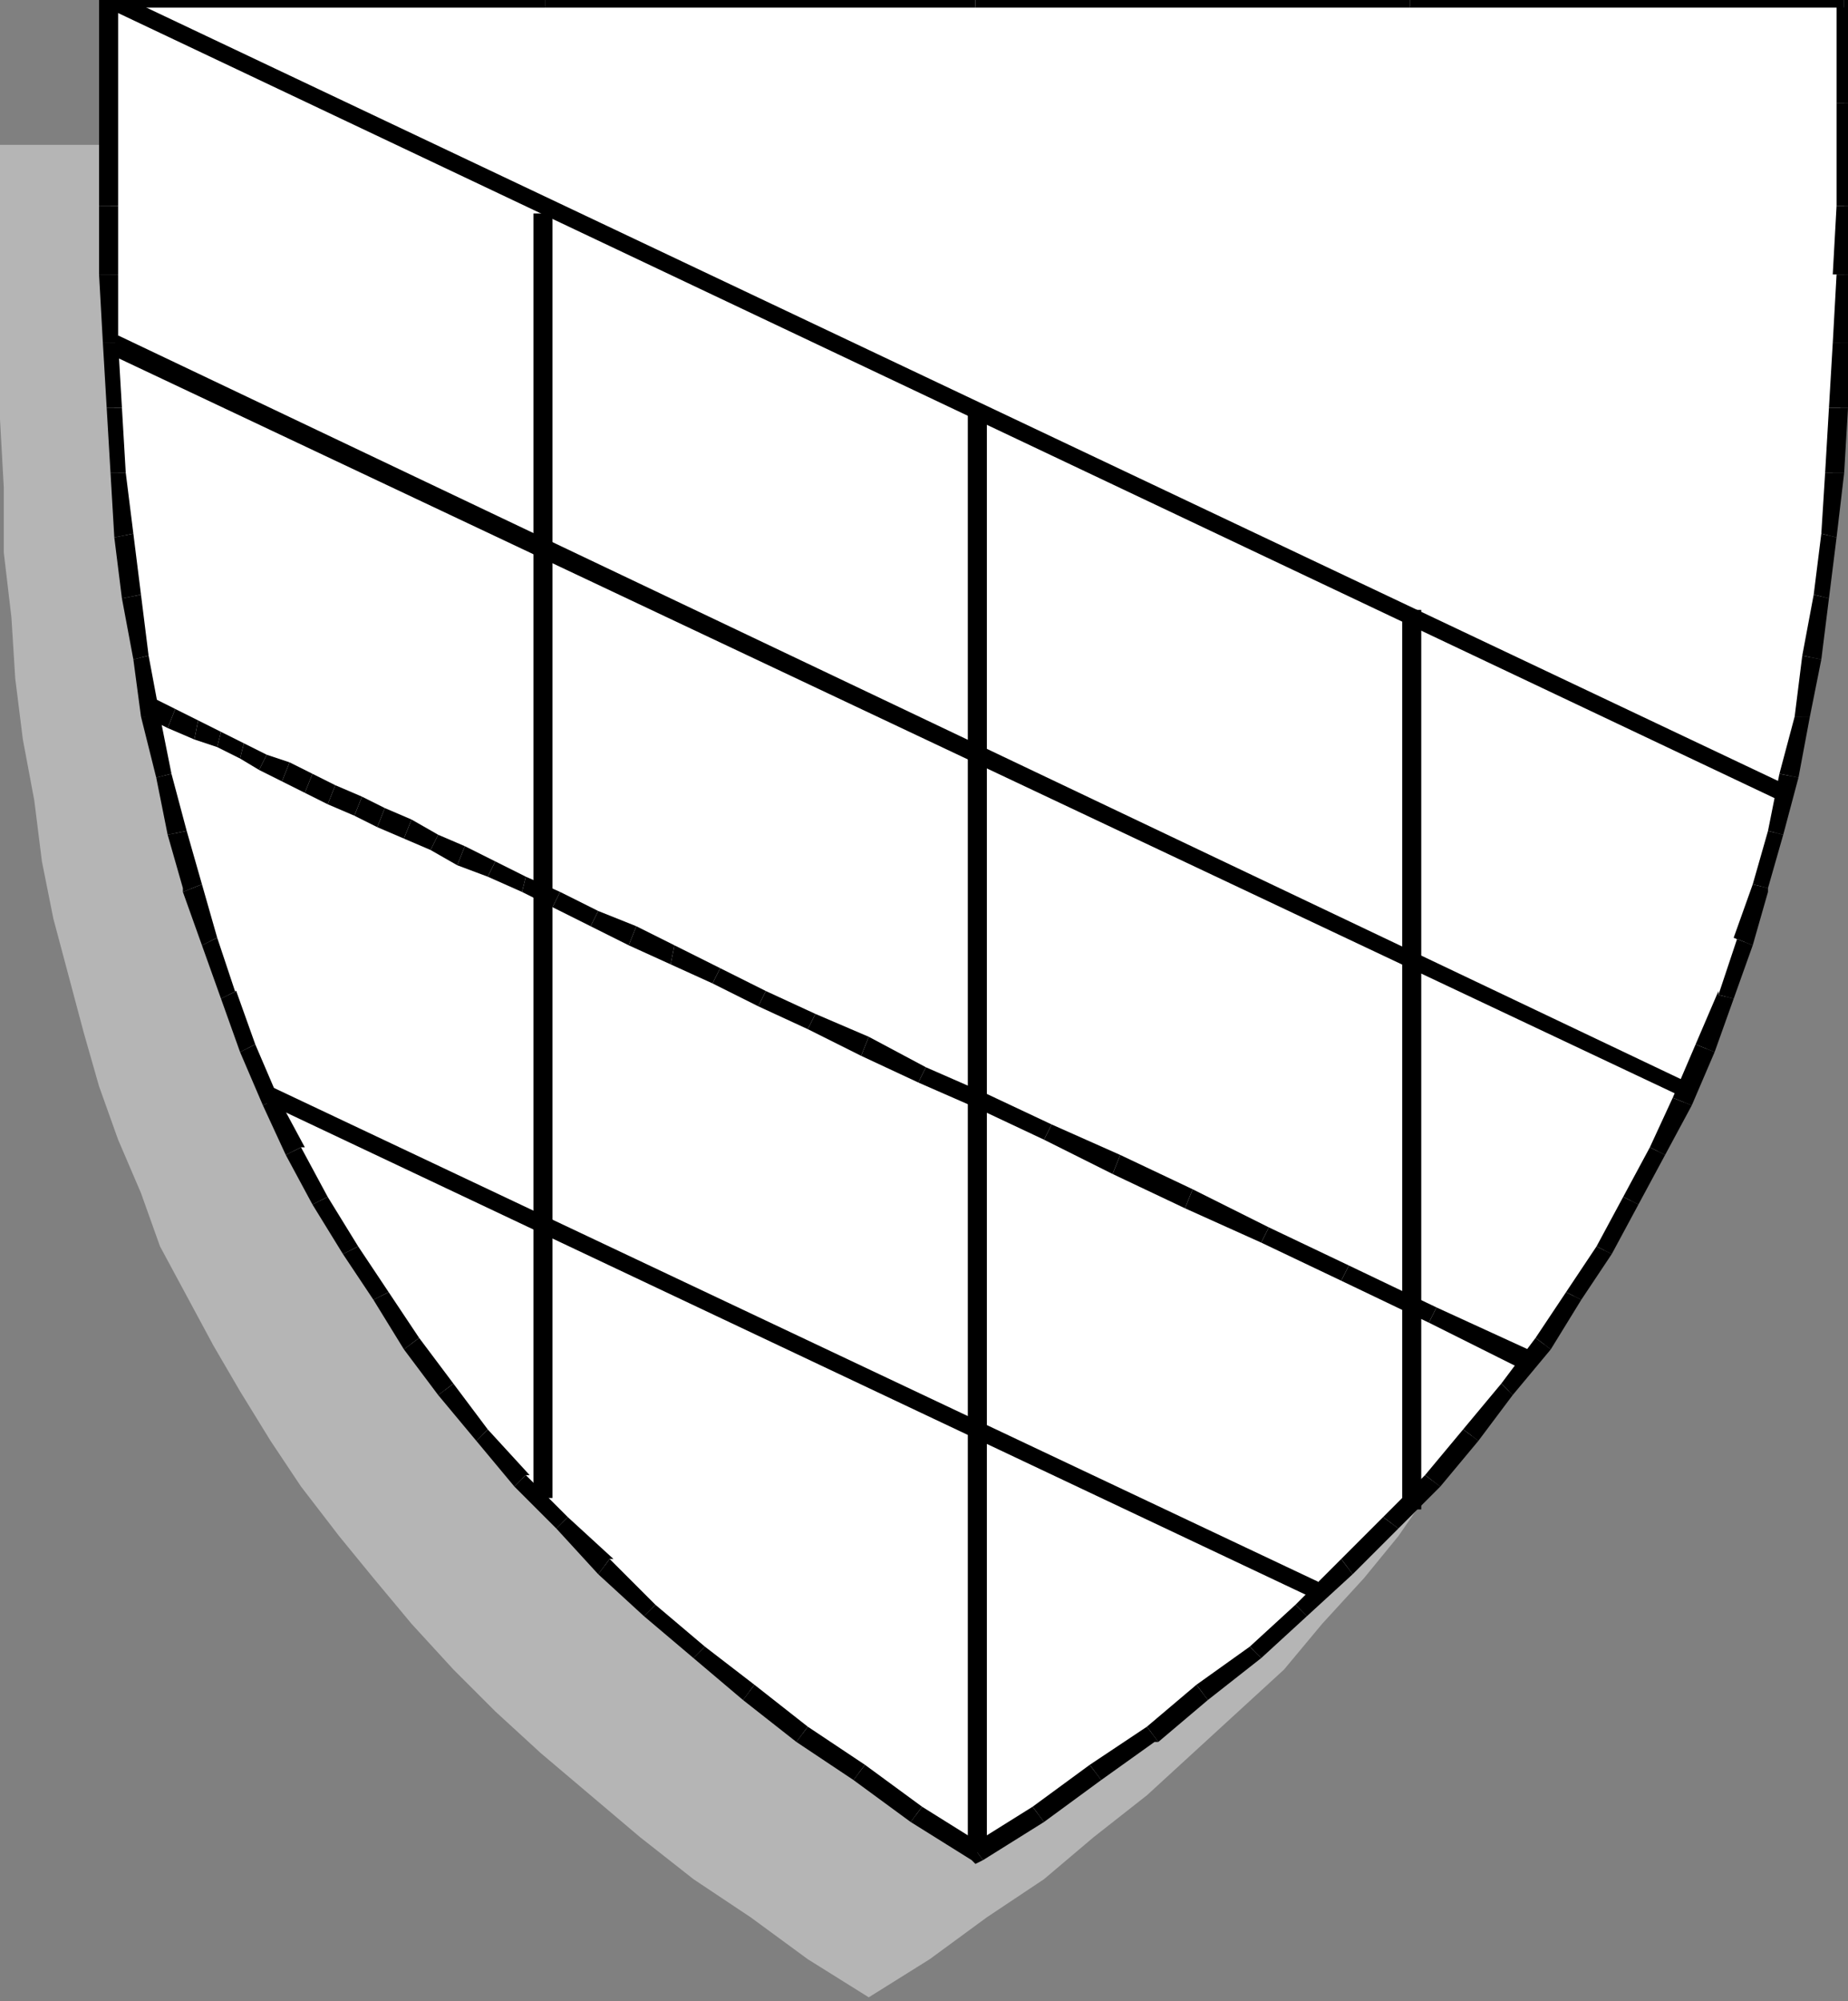 <?xml version="1.0" encoding="UTF-8" standalone="no"?>
<svg
   xmlns:dc="http://purl.org/dc/elements/1.1/"
   xmlns:cc="http://creativecommons.org/ns#"
   xmlns:rdf="http://www.w3.org/1999/02/22-rdf-syntax-ns#"
   xmlns:svg="http://www.w3.org/2000/svg"
   xmlns="http://www.w3.org/2000/svg"
   xmlns:sodipodi="http://sodipodi.sourceforge.net/DTD/sodipodi-0.dtd"
   xmlns:inkscape="http://www.inkscape.org/namespaces/inkscape"
   version="1.0"
   width="128.323mm"
   height="138.906mm"
   id="svg227"
   sodipodi:docname="CRSTN028.WMF">
  <rect width="100%" height="100%" fill="#808080" stroke="none"/>
  <sodipodi:namedview
     pagecolor="#ffffff"
     bordercolor="#666666"
     borderopacity="1"
     objecttolerance="10"
     gridtolerance="10"
     guidetolerance="10"
     inkscape:pageopacity="0"
     inkscape:pageshadow="2"
     inkscape:window-width="640"
     inkscape:window-height="480"
     id="namedview229" />
  <defs
     id="defs3">
    <pattern
       id="WMFhbasepattern"
       patternUnits="userSpaceOnUse"
       width="6"
       height="6"
       x="0"
       y="0" />
  </defs>
  <path
     style="fill:#b5b5b5;fill-rule:evenodd;fill-opacity:1;stroke:none;"
     d="  M 228,524   L 244,514   L 259,503   L 274,493   L 287,482   L 301,471   L 313,460   L 325,449   L 337,438   L 347,426   L 358,414   L 367,403   L 376,390   L 385,378   L 392,365   L 400,353   L 407,340   L 413,327   L 419,313   L 424,299   L 429,285   L 434,271   L 438,256   L 441,241   L 444,226   L 447,210   L 449,194   L 451,178   L 453,162   L 454,145   L 455,128   L 455,110   L 456,92   L 456,38   L 228,38   L 0,38   L 0,92   L 0,110   L 1,128   L 1,145   L 3,162   L 4,178   L 6,194   L 9,210   L 11,226   L 14,241   L 18,256   L 22,271   L 26,285   L 31,299   L 37,313   L 42,327   L 49,340   L 56,353   L 63,365   L 71,378   L 79,390   L 89,403   L 98,414   L 108,426   L 119,438   L 130,449   L 142,460   L 155,471   L 168,482   L 182,493   L 197,503   L 212,514   L 228,524  z "
     id="path5" />
  <path
     style="fill:#ffffff;fill-rule:evenodd;fill-opacity:1;stroke:none;"
     d="  M 256,486   L 272,476   L 287,465   L 302,455   L 316,444   L 329,433   L 342,422   L 354,411   L 365,400   L 376,388   L 386,377   L 396,365   L 405,353   L 413,340   L 421,328   L 428,315   L 435,302   L 442,289   L 448,275   L 453,261   L 458,247   L 462,233   L 466,218   L 470,203   L 473,188   L 475,172   L 478,157   L 480,140   L 481,124   L 483,107   L 483,90   L 484,72   L 484,54   L 484,27   L 484,0   L 370,0   L 256,0   L 143,0   L 29,0   L 29,54   L 29,72   L 29,90   L 30,107   L 31,124   L 33,140   L 35,157   L 37,172   L 40,188   L 43,203   L 46,218   L 50,233   L 55,247   L 60,261   L 65,275   L 71,289   L 77,302   L 84,315   L 92,328   L 100,340   L 108,353   L 117,365   L 127,377   L 137,388   L 148,400   L 159,411   L 171,422   L 183,433   L 197,444   L 211,455   L 225,465   L 240,476   L 256,486  z "
     id="path7" />
  <path
     style="fill:#000000;fill-rule:nonzero;fill-opacity:1;stroke:none;"
     d="  M 271,474   L 271,474   L 255,484   L 258,488   L 274,478   L 274,478   L 274,478   L 274,478   L 274,478  z "
     id="path9" />
  <path
     style="fill:#000000;fill-rule:nonzero;fill-opacity:1;stroke:none;"
     d="  M 286,463   L 286,463   L 271,474   L 274,478   L 289,467   L 289,467   L 289,467   L 289,467   L 289,467  z "
     id="path11" />
  <path
     style="fill:#000000;fill-rule:nonzero;fill-opacity:1;stroke:none;"
     d="  M 301,453   L 301,453   L 286,463   L 289,467   L 303,457   L 304,457   L 303,457   L 304,457   L 304,457  z "
     id="path13" />
  <path
     style="fill:#000000;fill-rule:nonzero;fill-opacity:1;stroke:none;"
     d="  M 314,442   L 314,442   L 301,453   L 304,457   L 317,446   L 317,446   L 317,446   L 317,446   L 317,446  z "
     id="path15" />
  <path
     style="fill:#000000;fill-rule:nonzero;fill-opacity:1;stroke:none;"
     d="  M 328,432   L 328,432   L 314,442   L 317,446   L 331,435   L 331,435   L 331,435   L 331,435   L 331,435  z "
     id="path17" />
  <path
     style="fill:#000000;fill-rule:nonzero;fill-opacity:1;stroke:none;"
     d="  M 340,421   L 340,421   L 328,432   L 331,435   L 343,424   L 343,424   L 343,424   L 343,424   L 343,424  z "
     id="path19" />
  <path
     style="fill:#000000;fill-rule:nonzero;fill-opacity:1;stroke:none;"
     d="  M 352,409   L 352,409   L 340,421   L 343,424   L 355,413   L 355,413   L 355,413   L 355,413   L 355,413  z "
     id="path21" />
  <path
     style="fill:#000000;fill-rule:nonzero;fill-opacity:1;stroke:none;"
     d="  M 363,398   L 363,398   L 352,409   L 355,413   L 367,401   L 367,401   L 367,401   L 367,401   L 367,401  z "
     id="path23" />
  <path
     style="fill:#000000;fill-rule:nonzero;fill-opacity:1;stroke:none;"
     d="  M 374,387   L 374,387   L 363,398   L 367,401   L 378,390   L 378,390   L 378,390   L 378,390   L 378,390  z "
     id="path25" />
  <path
     style="fill:#000000;fill-rule:nonzero;fill-opacity:1;stroke:none;"
     d="  M 384,375   L 384,375   L 374,387   L 378,390   L 388,378   L 388,378   L 388,378   L 388,378   L 388,378  z "
     id="path27" />
  <path
     style="fill:#000000;fill-rule:nonzero;fill-opacity:1;stroke:none;"
     d="  M 394,363   L 394,363   L 384,375   L 388,378   L 397,366   L 397,366   L 397,366   L 397,366   L 397,366  z "
     id="path29" />
  <path
     style="fill:#000000;fill-rule:nonzero;fill-opacity:1;stroke:none;"
     d="  M 403,351   L 403,351   L 394,363   L 397,366   L 407,354   L 407,354   L 407,354   L 407,354   L 407,354  z "
     id="path31" />
  <path
     style="fill:#000000;fill-rule:nonzero;fill-opacity:1;stroke:none;"
     d="  M 411,339   L 411,339   L 403,351   L 407,354   L 415,341   L 415,341   L 415,341   L 415,341   L 415,341  z "
     id="path33" />
  <path
     style="fill:#000000;fill-rule:nonzero;fill-opacity:1;stroke:none;"
     d="  M 419,327   L 419,327   L 411,339   L 415,341   L 423,329   L 423,329   L 423,329   L 423,329   L 423,329  z "
     id="path35" />
  <path
     style="fill:#000000;fill-rule:nonzero;fill-opacity:1;stroke:none;"
     d="  M 426,314   L 426,314   L 419,327   L 423,329   L 430,316   L 430,316   L 430,316   L 430,316   L 430,316  z "
     id="path37" />
  <path
     style="fill:#000000;fill-rule:nonzero;fill-opacity:1;stroke:none;"
     d="  M 433,301   L 433,301   L 426,314   L 430,316   L 437,303   L 437,303   L 437,303   L 437,303   L 437,303  z "
     id="path39" />
  <path
     style="fill:#000000;fill-rule:nonzero;fill-opacity:1;stroke:none;"
     d="  M 439,288   L 439,288   L 433,301   L 437,303   L 444,290   L 444,290   L 444,290   L 444,290   L 444,290  z "
     id="path41" />
  <path
     style="fill:#000000;fill-rule:nonzero;fill-opacity:1;stroke:none;"
     d="  M 445,274   L 445,274   L 439,288   L 444,290   L 450,276   L 450,276   L 450,276   L 450,276   L 450,276  z "
     id="path43" />
  <path
     style="fill:#000000;fill-rule:nonzero;fill-opacity:1;stroke:none;"
     d="  M 451,261   L 451,260   L 445,274   L 450,276   L 455,262   L 455,262   L 455,262   L 455,262   L 455,262  z "
     id="path45" />
  <path
     style="fill:#000000;fill-rule:nonzero;fill-opacity:1;stroke:none;"
     d="  M 455,246   L 456,246   L 451,261   L 455,262   L 460,248   L 460,248   L 460,248   L 460,248   L 460,248  z "
     id="path47" />
  <path
     style="fill:#000000;fill-rule:nonzero;fill-opacity:1;stroke:none;"
     d="  M 460,232   L 460,232   L 455,246   L 460,248   L 464,234   L 464,233   L 464,234   L 464,233   L 464,233  z "
     id="path49" />
  <path
     style="fill:#000000;fill-rule:nonzero;fill-opacity:1;stroke:none;"
     d="  M 464,218   L 464,218   L 460,232   L 464,233   L 468,219   L 468,219   L 468,219   L 468,219   L 468,219  z "
     id="path51" />
  <path
     style="fill:#000000;fill-rule:nonzero;fill-opacity:1;stroke:none;"
     d="  M 467,203   L 467,203   L 464,218   L 468,219   L 472,204   L 472,204   L 472,204   L 472,204   L 472,204  z "
     id="path53" />
  <path
     style="fill:#000000;fill-rule:nonzero;fill-opacity:1;stroke:none;"
     d="  M 471,188   L 471,188   L 467,203   L 472,204   L 475,188   L 475,188   L 475,188   L 475,188   L 475,188  z "
     id="path55" />
  <path
     style="fill:#000000;fill-rule:nonzero;fill-opacity:1;stroke:none;"
     d="  M 473,172   L 473,172   L 471,188   L 475,188   L 478,173   L 478,173   L 478,173   L 478,173   L 478,173  z "
     id="path57" />
  <path
     style="fill:#000000;fill-rule:nonzero;fill-opacity:1;stroke:none;"
     d="  M 476,156   L 476,156   L 473,172   L 478,173   L 480,157   L 480,157   L 480,157   L 480,157   L 480,157  z "
     id="path59" />
  <path
     style="fill:#000000;fill-rule:nonzero;fill-opacity:1;stroke:none;"
     d="  M 478,140   L 478,140   L 476,156   L 480,157   L 482,141   L 482,141   L 482,141   L 482,141   L 482,141  z "
     id="path61" />
  <path
     style="fill:#000000;fill-rule:nonzero;fill-opacity:1;stroke:none;"
     d="  M 479,124   L 479,124   L 478,140   L 482,141   L 484,124   L 484,124   L 484,124   L 484,124   L 484,124  z "
     id="path63" />
  <path
     style="fill:#000000;fill-rule:nonzero;fill-opacity:1;stroke:none;"
     d="  M 480,107   L 480,107   L 479,124   L 484,124   L 485,107   L 485,107   L 485,107   L 485,107   L 485,107  z "
     id="path65" />
  <path
     style="fill:#000000;fill-rule:nonzero;fill-opacity:1;stroke:none;"
     d="  M 481,90   L 481,90   L 480,107   L 485,107   L 486,90   L 486,90   L 486,90   L 486,90   L 486,90  z "
     id="path67" />
  <path
     style="fill:#000000;fill-rule:nonzero;fill-opacity:1;stroke:none;"
     d="  M 481,72   L 482,72   L 481,90   L 486,90   L 486,72   L 486,72   L 486,72   L 486,72   L 486,72  z "
     id="path69" />
  <path
     style="fill:#000000;fill-rule:nonzero;fill-opacity:1;stroke:none;"
     d="  M 482,54   L 482,54   L 481,72   L 486,72   L 486,54   L 486,54   L 486,54   L 486,54   L 486,54  z "
     id="path71" />
  <path
     style="fill:#000000;fill-rule:nonzero;fill-opacity:1;stroke:none;"
     d="  M 482,27   L 482,27   L 482,54   L 486,54   L 486,27   L 486,27  z "
     id="path73" />
  <path
     style="fill:#000000;fill-rule:nonzero;fill-opacity:1;stroke:none;"
     d="  M 484,2   L 482,0   L 482,27   L 486,27   L 486,0   L 484,-2   L 486,0   L 486,-2   L 484,-2  z "
     id="path75" />
  <path
     style="fill:#000000;fill-rule:nonzero;fill-opacity:1;stroke:none;"
     d="  M 370,2   L 370,2   L 484,2   L 484,-2   L 370,-2   L 370,-2  z "
     id="path77" />
  <path
     style="fill:#000000;fill-rule:nonzero;fill-opacity:1;stroke:none;"
     d="  M 256,2   L 256,2   L 370,2   L 370,-2   L 256,-2   L 256,-2  z "
     id="path79" />
  <path
     style="fill:#000000;fill-rule:nonzero;fill-opacity:1;stroke:none;"
     d="  M 143,2   L 143,2   L 256,2   L 256,-2   L 143,-2   L 143,-2  z "
     id="path81" />
  <path
     style="fill:#000000;fill-rule:nonzero;fill-opacity:1;stroke:none;"
     d="  M 31,0   L 29,2   L 143,2   L 143,-2   L 29,-2   L 26,0   L 29,-2   L 26,-2   L 26,0  z "
     id="path83" />
  <path
     style="fill:#000000;fill-rule:nonzero;fill-opacity:1;stroke:none;"
     d="  M 31,54   L 31,54   L 31,0   L 26,0   L 26,54   L 26,54   L 26,54   L 26,54   L 26,54  z "
     id="path85" />
  <path
     style="fill:#000000;fill-rule:nonzero;fill-opacity:1;stroke:none;"
     d="  M 31,72   L 31,72   L 31,54   L 26,54   L 26,72   L 26,72   L 26,72   L 26,72   L 26,72  z "
     id="path87" />
  <path
     style="fill:#000000;fill-rule:nonzero;fill-opacity:1;stroke:none;"
     d="  M 31,90   L 31,90   L 31,72   L 26,72   L 27,90   L 27,90   L 27,90   L 27,90   L 27,90  z "
     id="path89" />
  <path
     style="fill:#000000;fill-rule:nonzero;fill-opacity:1;stroke:none;"
     d="  M 32,107   L 32,107   L 31,90   L 27,90   L 28,107   L 28,107   L 28,107   L 28,107   L 28,107  z "
     id="path91" />
  <path
     style="fill:#000000;fill-rule:nonzero;fill-opacity:1;stroke:none;"
     d="  M 33,124   L 33,124   L 32,107   L 28,107   L 29,124   L 29,124   L 29,124   L 29,124   L 29,124  z "
     id="path93" />
  <path
     style="fill:#000000;fill-rule:nonzero;fill-opacity:1;stroke:none;"
     d="  M 35,140   L 35,140   L 33,124   L 29,124   L 30,141   L 30,141   L 30,141   L 30,141   L 30,141  z "
     id="path95" />
  <path
     style="fill:#000000;fill-rule:nonzero;fill-opacity:1;stroke:none;"
     d="  M 37,156   L 37,156   L 35,140   L 30,141   L 32,157   L 32,157   L 32,157   L 32,157   L 32,157  z "
     id="path97" />
  <path
     style="fill:#000000;fill-rule:nonzero;fill-opacity:1;stroke:none;"
     d="  M 39,172   L 39,172   L 37,156   L 32,157   L 35,173   L 35,173   L 35,173   L 35,173   L 35,173  z "
     id="path99" />
  <path
     style="fill:#000000;fill-rule:nonzero;fill-opacity:1;stroke:none;"
     d="  M 42,188   L 42,188   L 39,172   L 35,173   L 37,188   L 37,188   L 37,188   L 37,188   L 37,188  z "
     id="path101" />
  <path
     style="fill:#000000;fill-rule:nonzero;fill-opacity:1;stroke:none;"
     d="  M 45,203   L 45,203   L 42,188   L 37,188   L 41,204   L 41,204   L 41,204   L 41,204   L 41,204  z "
     id="path103" />
  <path
     style="fill:#000000;fill-rule:nonzero;fill-opacity:1;stroke:none;"
     d="  M 49,218   L 49,218   L 45,203   L 41,204   L 44,219   L 44,219   L 44,219   L 44,219   L 44,219  z "
     id="path105" />
  <path
     style="fill:#000000;fill-rule:nonzero;fill-opacity:1;stroke:none;"
     d="  M 53,232   L 53,232   L 49,218   L 44,219   L 48,233   L 48,234   L 48,233   L 48,233   L 48,234  z "
     id="path107" />
  <path
     style="fill:#000000;fill-rule:nonzero;fill-opacity:1;stroke:none;"
     d="  M 57,246   L 57,246   L 53,232   L 48,234   L 53,248   L 53,248   L 53,248   L 53,248   L 53,248  z "
     id="path109" />
  <path
     style="fill:#000000;fill-rule:nonzero;fill-opacity:1;stroke:none;"
     d="  M 62,260   L 62,261   L 57,246   L 53,248   L 58,262   L 58,262   L 58,262   L 58,262   L 58,262  z "
     id="path111" />
  <path
     style="fill:#000000;fill-rule:nonzero;fill-opacity:1;stroke:none;"
     d="  M 67,274   L 67,274   L 62,260   L 58,262   L 63,276   L 63,276   L 63,276   L 63,276   L 63,276  z "
     id="path113" />
  <path
     style="fill:#000000;fill-rule:nonzero;fill-opacity:1;stroke:none;"
     d="  M 73,288   L 73,288   L 67,274   L 63,276   L 69,290   L 69,290   L 69,290   L 69,290   L 69,290  z "
     id="path115" />
  <path
     style="fill:#000000;fill-rule:nonzero;fill-opacity:1;stroke:none;"
     d="  M 79,301   L 80,301   L 73,288   L 69,290   L 75,303   L 75,303   L 75,303   L 75,303   L 75,303  z "
     id="path117" />
  <path
     style="fill:#000000;fill-rule:nonzero;fill-opacity:1;stroke:none;"
     d="  M 86,314   L 86,314   L 79,301   L 75,303   L 82,316   L 82,316   L 82,316   L 82,316   L 82,316  z "
     id="path119" />
  <path
     style="fill:#000000;fill-rule:nonzero;fill-opacity:1;stroke:none;"
     d="  M 94,327   L 94,327   L 86,314   L 82,316   L 90,329   L 90,329   L 90,329   L 90,329   L 90,329  z "
     id="path121" />
  <path
     style="fill:#000000;fill-rule:nonzero;fill-opacity:1;stroke:none;"
     d="  M 102,339   L 102,339   L 94,327   L 90,329   L 98,341   L 98,341   L 98,341   L 98,341   L 98,341  z "
     id="path123" />
  <path
     style="fill:#000000;fill-rule:nonzero;fill-opacity:1;stroke:none;"
     d="  M 110,351   L 110,351   L 102,339   L 98,341   L 106,354   L 106,354   L 106,354   L 106,354   L 106,354  z "
     id="path125" />
  <path
     style="fill:#000000;fill-rule:nonzero;fill-opacity:1;stroke:none;"
     d="  M 119,363   L 119,363   L 110,351   L 106,354   L 115,366   L 115,366   L 115,366   L 115,366   L 115,366  z "
     id="path127" />
  <path
     style="fill:#000000;fill-rule:nonzero;fill-opacity:1;stroke:none;"
     d="  M 128,375   L 128,375   L 119,363   L 115,366   L 125,378   L 125,378   L 125,378   L 125,378   L 125,378  z "
     id="path129" />
  <path
     style="fill:#000000;fill-rule:nonzero;fill-opacity:1;stroke:none;"
     d="  M 138,387   L 139,387   L 128,375   L 125,378   L 135,390   L 135,390   L 135,390   L 135,390   L 135,390  z "
     id="path131" />
  <path
     style="fill:#000000;fill-rule:nonzero;fill-opacity:1;stroke:none;"
     d="  M 149,398   L 149,398   L 138,387   L 135,390   L 146,401   L 146,401   L 146,401   L 146,401   L 146,401  z "
     id="path133" />
  <path
     style="fill:#000000;fill-rule:nonzero;fill-opacity:1;stroke:none;"
     d="  M 160,409   L 161,409   L 149,398   L 146,401   L 157,413   L 157,413   L 157,413   L 157,413   L 157,413  z "
     id="path135" />
  <path
     style="fill:#000000;fill-rule:nonzero;fill-opacity:1;stroke:none;"
     d="  M 172,421   L 172,421   L 160,409   L 157,413   L 169,424   L 169,424   L 169,424   L 169,424   L 169,424  z "
     id="path137" />
  <path
     style="fill:#000000;fill-rule:nonzero;fill-opacity:1;stroke:none;"
     d="  M 185,432   L 185,432   L 172,421   L 169,424   L 182,435   L 182,435   L 182,435   L 182,435   L 182,435  z "
     id="path139" />
  <path
     style="fill:#000000;fill-rule:nonzero;fill-opacity:1;stroke:none;"
     d="  M 198,442   L 198,442   L 185,432   L 182,435   L 195,446   L 195,446   L 195,446   L 195,446   L 195,446  z "
     id="path141" />
  <path
     style="fill:#000000;fill-rule:nonzero;fill-opacity:1;stroke:none;"
     d="  M 212,453   L 212,453   L 198,442   L 195,446   L 209,457   L 209,457   L 209,457   L 209,457   L 209,457  z "
     id="path143" />
  <path
     style="fill:#000000;fill-rule:nonzero;fill-opacity:1;stroke:none;"
     d="  M 227,463   L 227,463   L 212,453   L 209,457   L 224,467   L 224,467   L 224,467   L 224,467   L 224,467  z "
     id="path145" />
  <path
     style="fill:#000000;fill-rule:nonzero;fill-opacity:1;stroke:none;"
     d="  M 242,474   L 242,474   L 227,463   L 224,467   L 239,478   L 239,478   L 239,478   L 239,478   L 239,478  z "
     id="path147" />
  <path
     style="fill:#000000;fill-rule:nonzero;fill-opacity:1;stroke:none;"
     d="  M 255,484   L 258,484   L 242,474   L 239,478   L 255,488   L 258,488   L 255,488   L 256,489   L 258,488  z "
     id="path149" />
  <path
     style="fill:#000000;fill-rule:nonzero;fill-opacity:1;stroke:none;"
     d="  M 468,208   L 469,206   L 30,-2   L 28,2   L 467,210   L 468,208  z "
     id="path151" />
  <path
     style="fill:#000000;fill-rule:nonzero;fill-opacity:1;stroke:none;"
     d="  M 46,186   L 46,186   L 40,183   L 38,188   L 44,191   L 44,191   L 44,191   L 44,191   L 44,191  z "
     id="path153" />
  <path
     style="fill:#000000;fill-rule:nonzero;fill-opacity:1;stroke:none;"
     d="  M 52,189   L 52,189   L 46,186   L 44,191   L 51,194   L 51,194   L 52,189   L 52,189   L 52,189  z "
     id="path155" />
  <path
     style="fill:#000000;fill-rule:nonzero;fill-opacity:1;stroke:none;"
     d="  M 58,192   L 58,192   L 52,189   L 51,194   L 57,196   L 57,196  z "
     id="path157" />
  <path
     style="fill:#000000;fill-rule:nonzero;fill-opacity:1;stroke:none;"
     d="  M 64,195   L 64,195   L 58,192   L 57,196   L 63,199   L 63,199   L 63,199   L 63,199   L 63,199  z "
     id="path159" />
  <path
     style="fill:#000000;fill-rule:nonzero;fill-opacity:1;stroke:none;"
     d="  M 70,198   L 70,198   L 64,195   L 63,199   L 68,202   L 68,202  z "
     id="path161" />
  <path
     style="fill:#000000;fill-rule:nonzero;fill-opacity:1;stroke:none;"
     d="  M 76,200   L 76,200   L 70,198   L 68,202   L 74,205   L 74,205   L 76,200   L 76,200   L 76,200  z "
     id="path163" />
  <path
     style="fill:#000000;fill-rule:nonzero;fill-opacity:1;stroke:none;"
     d="  M 82,203   L 82,203   L 76,200   L 74,205   L 80,208   L 80,208   L 80,208   L 80,208   L 80,208  z "
     id="path165" />
  <path
     style="fill:#000000;fill-rule:nonzero;fill-opacity:1;stroke:none;"
     d="  M 88,206   L 88,206   L 82,203   L 80,208   L 86,211   L 86,211   L 88,206   L 88,206   L 88,206  z "
     id="path167" />
  <path
     style="fill:#000000;fill-rule:nonzero;fill-opacity:1;stroke:none;"
     d="  M 95,209   L 95,209   L 88,206   L 86,211   L 93,214   L 93,214   L 93,214   L 93,214   L 93,214  z "
     id="path169" />
  <path
     style="fill:#000000;fill-rule:nonzero;fill-opacity:1;stroke:none;"
     d="  M 101,212   L 101,212   L 95,209   L 93,214   L 99,217   L 99,217   L 101,212   L 101,212   L 101,212  z "
     id="path171" />
  <path
     style="fill:#000000;fill-rule:nonzero;fill-opacity:1;stroke:none;"
     d="  M 108,215   L 108,215   L 101,212   L 99,217   L 106,220   L 106,220   L 106,220   L 106,220   L 106,220  z "
     id="path173" />
  <path
     style="fill:#000000;fill-rule:nonzero;fill-opacity:1;stroke:none;"
     d="  M 115,219   L 115,219   L 108,215   L 106,220   L 113,223   L 113,223   L 113,223   L 113,223   L 113,223  z "
     id="path175" />
  <path
     style="fill:#000000;fill-rule:nonzero;fill-opacity:1;stroke:none;"
     d="  M 122,222   L 122,222   L 115,219   L 113,223   L 120,227   L 120,227   L 122,222   L 122,222   L 122,222  z "
     id="path177" />
  <path
     style="fill:#000000;fill-rule:nonzero;fill-opacity:1;stroke:none;"
     d="  M 130,226   L 130,226   L 122,222   L 120,227   L 128,230   L 128,230   L 128,230   L 128,230   L 128,230  z "
     id="path179" />
  <path
     style="fill:#000000;fill-rule:nonzero;fill-opacity:1;stroke:none;"
     d="  M 138,230   L 138,230   L 130,226   L 128,230   L 137,234   L 137,234  z "
     id="path181" />
  <path
     style="fill:#000000;fill-rule:nonzero;fill-opacity:1;stroke:none;"
     d="  M 147,234   L 147,234   L 138,230   L 137,234   L 145,238   L 145,238  z "
     id="path183" />
  <path
     style="fill:#000000;fill-rule:nonzero;fill-opacity:1;stroke:none;"
     d="  M 157,239   L 157,239   L 147,234   L 145,238   L 155,243   L 155,243   L 157,239   L 157,239   L 157,239  z "
     id="path185" />
  <path
     style="fill:#000000;fill-rule:nonzero;fill-opacity:1;stroke:none;"
     d="  M 167,243   L 167,243   L 157,239   L 155,243   L 165,248   L 165,248   L 165,248   L 165,248   L 165,248  z "
     id="path187" />
  <path
     style="fill:#000000;fill-rule:nonzero;fill-opacity:1;stroke:none;"
     d="  M 177,248   L 177,248   L 167,243   L 165,248   L 176,253   L 176,253   L 177,248   L 177,248   L 177,248  z "
     id="path189" />
  <path
     style="fill:#000000;fill-rule:nonzero;fill-opacity:1;stroke:none;"
     d="  M 189,254   L 189,254   L 177,248   L 176,253   L 187,258   L 187,258   L 187,258   L 187,258   L 187,258  z "
     id="path191" />
  <path
     style="fill:#000000;fill-rule:nonzero;fill-opacity:1;stroke:none;"
     d="  M 201,260   L 201,260   L 189,254   L 187,258   L 199,264   L 199,264  z "
     id="path193" />
  <path
     style="fill:#000000;fill-rule:nonzero;fill-opacity:1;stroke:none;"
     d="  M 214,266   L 214,266   L 201,260   L 199,264   L 212,270   L 212,270   L 214,266   L 214,266   L 214,266  z "
     id="path195" />
  <path
     style="fill:#000000;fill-rule:nonzero;fill-opacity:1;stroke:none;"
     d="  M 228,272   L 228,272   L 214,266   L 212,270   L 226,277   L 226,277   L 228,272   L 228,272   L 228,272  z "
     id="path197" />
  <path
     style="fill:#000000;fill-rule:nonzero;fill-opacity:1;stroke:none;"
     d="  M 243,280   L 243,280   L 228,272   L 226,277   L 241,284   L 241,284   L 241,284   L 241,284   L 241,284  z "
     id="path199" />
  <path
     style="fill:#000000;fill-rule:nonzero;fill-opacity:1;stroke:none;"
     d="  M 259,287   L 259,287   L 243,280   L 241,284   L 257,291   L 257,291   L 259,287   L 259,287   L 259,287  z "
     id="path201" />
  <path
     style="fill:#000000;fill-rule:nonzero;fill-opacity:1;stroke:none;"
     d="  M 276,295   L 276,295   L 259,287   L 257,291   L 274,299   L 274,299   L 274,299   L 274,299   L 274,299  z "
     id="path203" />
  <path
     style="fill:#000000;fill-rule:nonzero;fill-opacity:1;stroke:none;"
     d="  M 294,303   L 294,303   L 276,295   L 274,299   L 292,308   L 292,308  z "
     id="path205" />
  <path
     style="fill:#000000;fill-rule:nonzero;fill-opacity:1;stroke:none;"
     d="  M 313,312   L 313,312   L 294,303   L 292,308   L 311,317   L 311,317  z "
     id="path207" />
  <path
     style="fill:#000000;fill-rule:nonzero;fill-opacity:1;stroke:none;"
     d="  M 333,322   L 333,322   L 313,312   L 311,317   L 331,326   L 331,326  z "
     id="path209" />
  <path
     style="fill:#000000;fill-rule:nonzero;fill-opacity:1;stroke:none;"
     d="  M 354,332   L 354,332   L 333,322   L 331,326   L 352,336   L 352,336   L 352,336   L 352,336   L 352,336  z "
     id="path211" />
  <path
     style="fill:#000000;fill-rule:nonzero;fill-opacity:1;stroke:none;"
     d="  M 377,343   L 377,343   L 354,332   L 352,336   L 375,347   L 375,347   L 377,343   L 377,343   L 377,343  z "
     id="path213" />
  <path
     style="fill:#000000;fill-rule:nonzero;fill-opacity:1;stroke:none;"
     d="  M 400,356   L 401,354   L 377,343   L 375,347   L 399,359   L 400,356  z "
     id="path215" />
  <path
     style="fill:#000000;fill-rule:nonzero;fill-opacity:1;stroke:none;"
     d="  M 442,286   L 443,284   L 31,88   L 29,93   L 442,288   L 442,286  z "
     id="path217" />
  <path
     style="fill:#000000;fill-rule:nonzero;fill-opacity:1;stroke:none;"
     d="  M 345,417   L 346,415   L 71,285   L 69,289   L 344,419   L 345,417  z "
     id="path219" />
  <path
     style="fill:#000000;fill-rule:nonzero;fill-opacity:1;stroke:none;"
     d="  M 143,393   L 145,393   L 145,56   L 140,56   L 140,393   L 143,393  z "
     id="path221" />
  <path
     style="fill:#000000;fill-rule:nonzero;fill-opacity:1;stroke:none;"
     d="  M 256,486   L 259,486   L 259,107   L 254,107   L 254,486   L 256,486  z "
     id="path223" />
  <path
     style="fill:#000000;fill-rule:nonzero;fill-opacity:1;stroke:none;"
     d="  M 370,396   L 373,396   L 373,160   L 368,160   L 368,396   L 370,396  z "
     id="path225" />
</svg>
